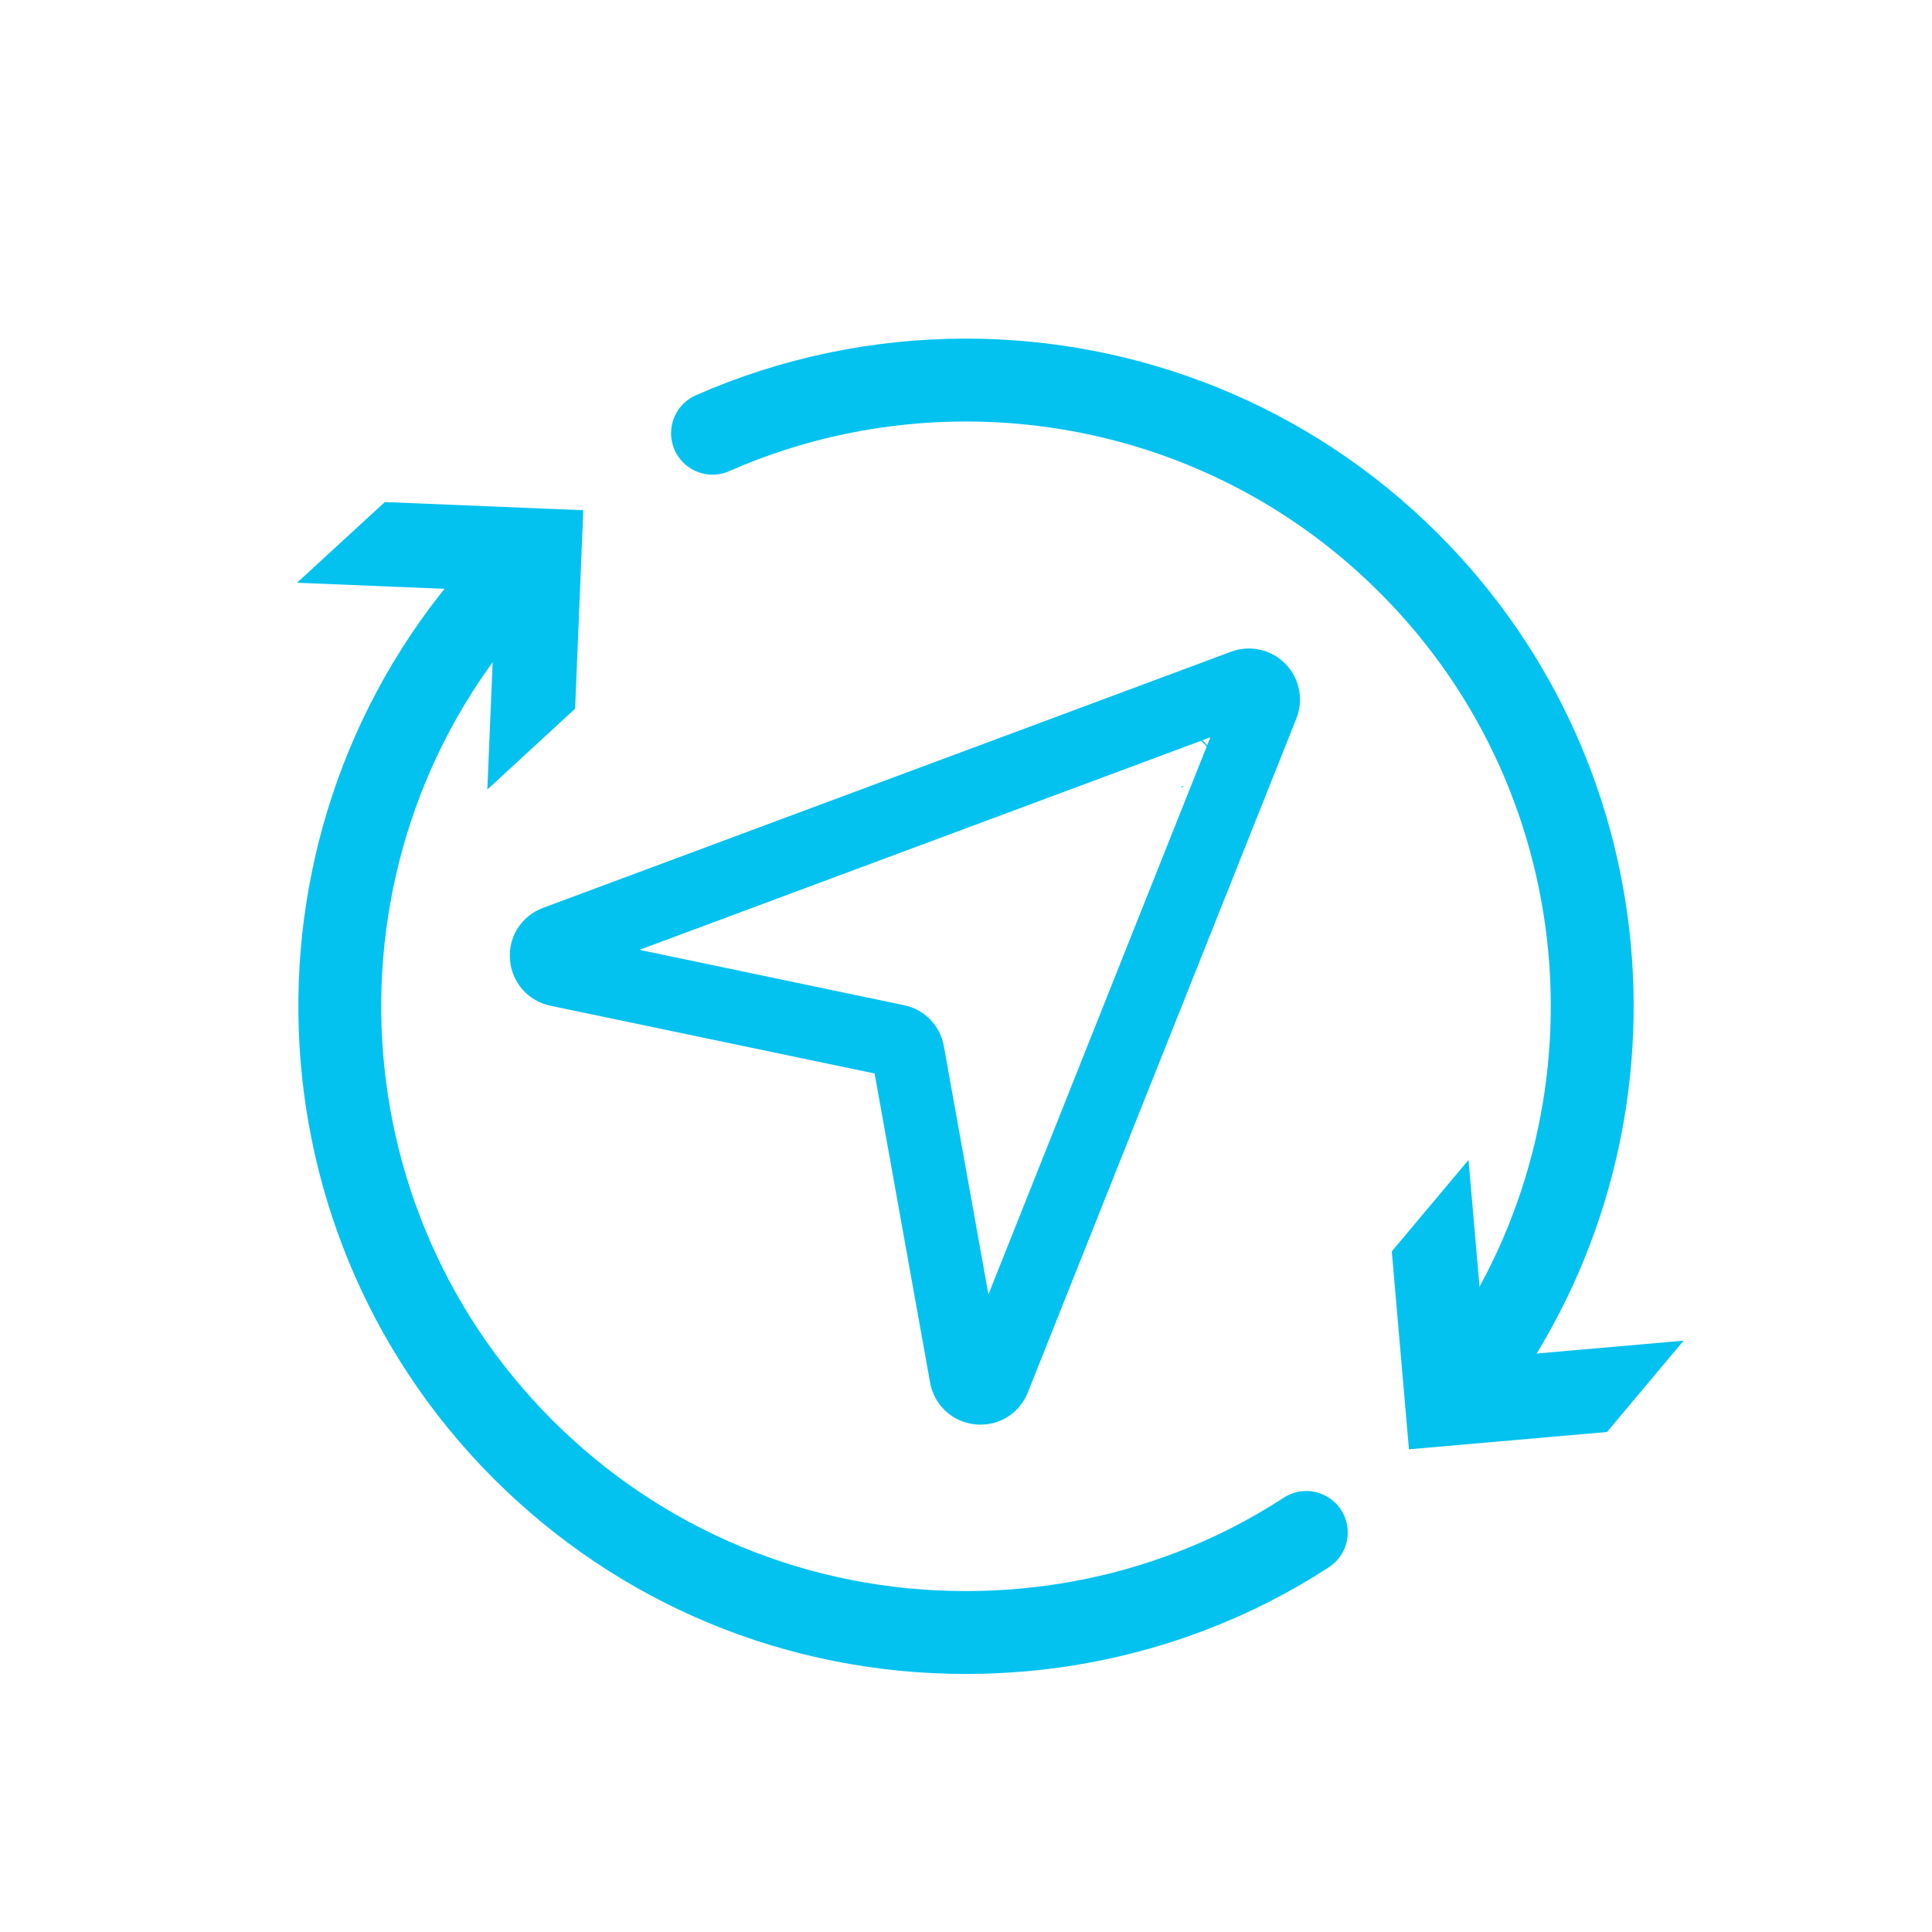 <svg xmlns="http://www.w3.org/2000/svg" id="GRAFICA" viewBox="0 0 141.73 141.73"><defs><style>      .cls-1 {        fill: #04c2f0;      }      .cls-2 {        fill: none;        stroke: #04c2f0;        stroke-linecap: round;        stroke-miterlimit: 10;        stroke-width: 6.08px;      }    </style></defs><g><g><path class="cls-2" d="M107.9,101.04c13.23-17.97,11.72-43.47-4.54-59.72-8.96-8.96-20.73-13.44-32.5-13.44-6.34,0-12.69,1.3-18.59,3.9"></path><polygon class="cls-1" points="123.51 98.35 108.99 99.62 107.73 85.09 102.1 91.8 103.36 106.32 117.89 105.05 123.51 98.35"></polygon></g><g><path class="cls-2" d="M37.62,42.08c-17.17,17.97-16.92,46.57.74,64.24,8.67,8.67,20.21,13.44,32.5,13.44,5.74,0,11.31-1.04,16.51-3.03,2.96-1.13,5.79-2.57,8.46-4.31"></path><polygon class="cls-1" points="21.79 42.75 36.36 43.35 35.75 57.92 42.19 51.99 42.79 37.43 28.23 36.83 21.79 42.75"></polygon></g></g><g><path class="cls-1" d="M90.31,47.81l-50.47,18.79c-1.58.59-2.56,2.11-2.43,3.79.13,1.68,1.32,3.04,2.97,3.39l23.78,4.97,4.07,22.67c.3,1.66,1.63,2.9,3.31,3.07.13.01.26.02.39.02,1.53,0,2.89-.91,3.47-2.36l19.7-49.44c.55-1.38.23-2.95-.8-4.01-1.03-1.06-2.6-1.41-3.99-.89ZM72.51,94.95l-3.27-18.21c-.27-1.51-1.42-2.69-2.92-3l-19.41-4.06,41.88-15.59-16.28,40.87ZM92.18,52.82s0,0,0,0h0s0,0,0,0Z"></path><path class="cls-1" d="M70.75,98.5c-.1,0-.21,0-.31-.02-1.34-.14-2.41-1.12-2.64-2.45l-3.2-17.82-18.7-3.91c-1.32-.28-2.27-1.36-2.37-2.7-.1-1.34.68-2.56,1.94-3.03l39.74-14.8c1.11-.41,2.36-.13,3.18.71.83.85,1.08,2.1.64,3.2l-15.51,38.93c-.46,1.15-1.54,1.89-2.77,1.89ZM85.24,53.85l-39.74,14.8c-1.23.46-1.98,1.64-1.89,2.94.1,1.3,1.02,2.36,2.31,2.63l18.75,3.92v.03s3.21,17.85,3.21,17.85c.23,1.29,1.27,2.25,2.57,2.38.1.01.2.02.3.02,1.19,0,2.25-.72,2.69-1.83l15.51-38.93c.43-1.07.18-2.29-.62-3.11-.8-.82-2.02-1.09-3.1-.69h0ZM86.7,57.8l-.02-.05-.02-.03h0s.02.02.02.02v-.03s.19-.07.19-.07l-.17.15Z"></path></g></svg>